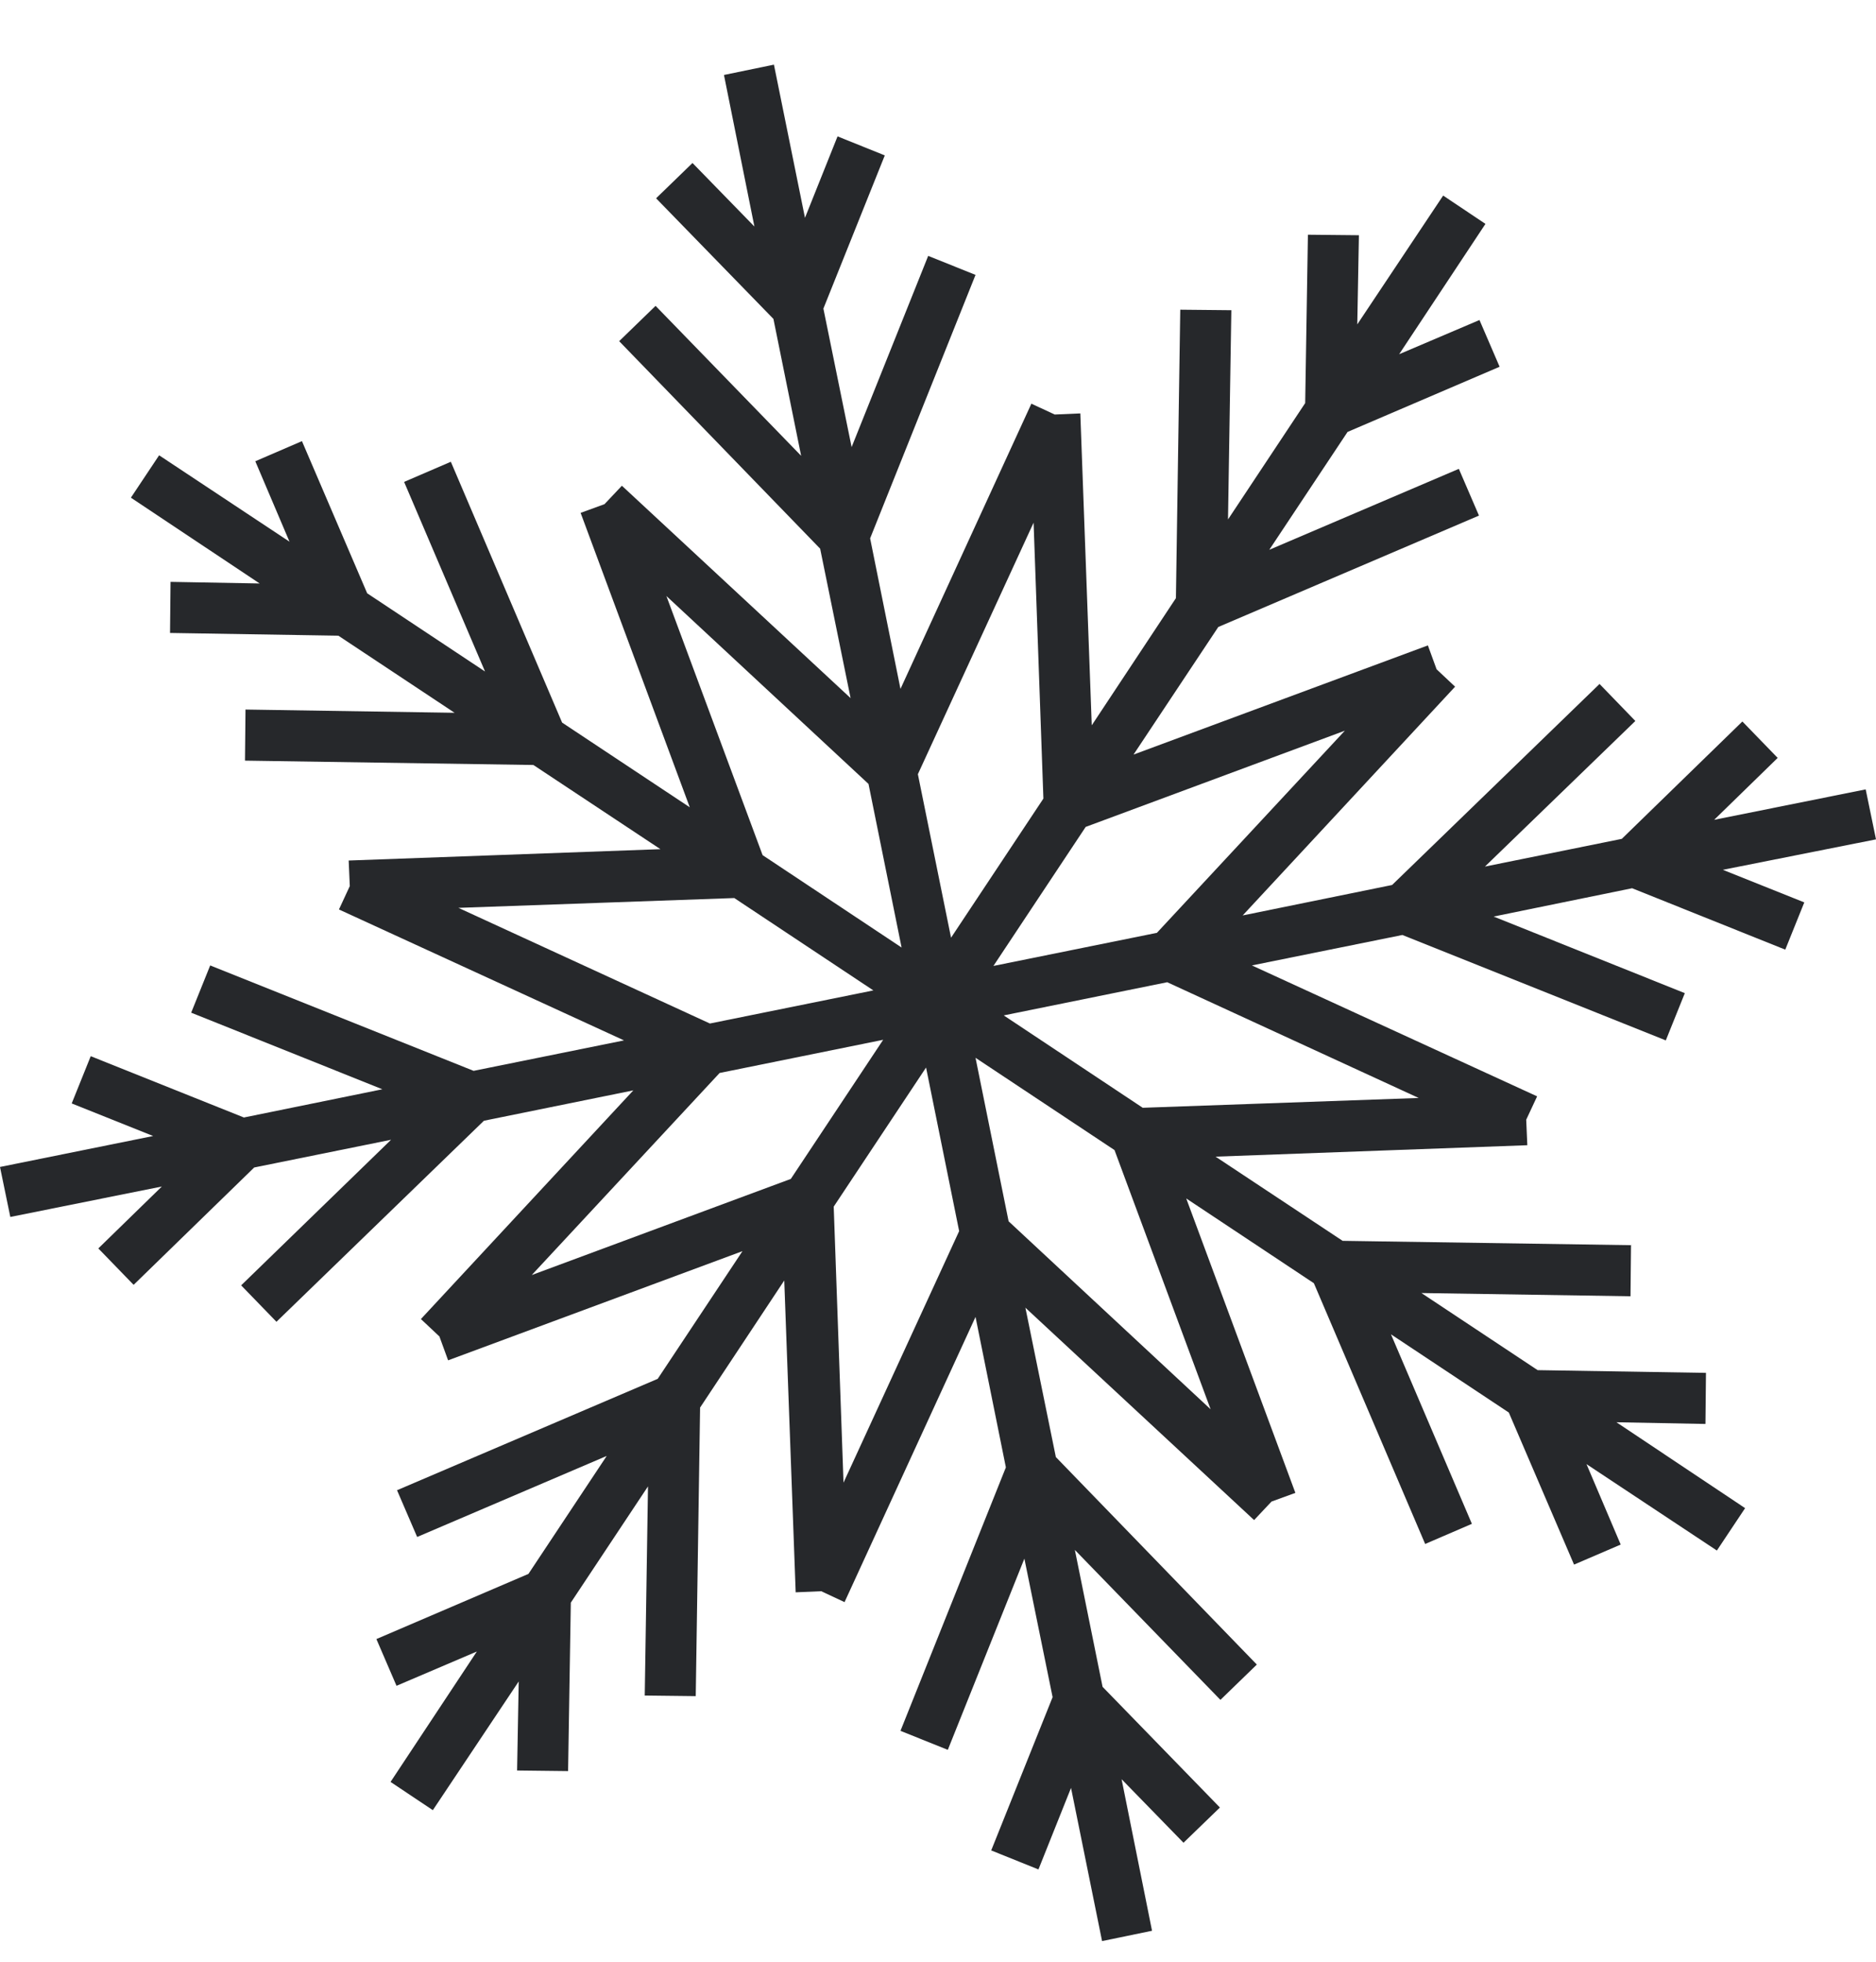 <svg width="22" height="23" viewBox="0 0 22 23" fill="none" xmlns="http://www.w3.org/2000/svg">
<g clip-path="url(#clip0_3378_60238)">
<path d="M22 9.841L21.879 9.255L20.102 9.612L20.847 8.886L20.433 8.459L19.019 9.835L17.414 10.16L19.178 8.453L18.758 8.019L16.325 10.376L14.573 10.733L17.064 8.051L16.847 7.847L16.745 7.567L13.293 8.847L14.287 7.351L17.344 6.045L17.108 5.497L14.885 6.446L15.803 5.064L17.586 4.3L17.35 3.752L16.408 4.153L17.42 2.625L16.924 2.293L15.917 3.803L15.936 2.758L15.338 2.752L15.306 4.726L14.401 6.09L14.44 3.637L13.841 3.631L13.79 7.013L12.803 8.504L12.669 4.847L12.369 4.86L12.095 4.733L10.56 8.077L10.204 6.312L11.44 3.223L10.885 3L9.987 5.242L9.656 3.618L10.376 1.822L9.822 1.599L9.44 2.554L9.076 0.758L8.49 0.879L8.847 2.656L8.121 1.911L7.694 2.325L9.07 3.739L9.395 5.344L7.688 3.586L7.261 4L9.618 6.433L9.975 8.185L7.293 5.695L7.089 5.911L6.809 6.013L8.089 9.465L6.592 8.472L5.287 5.414L4.739 5.65L5.688 7.873L4.306 6.956L3.541 5.172L2.994 5.408L3.395 6.351L1.866 5.338L1.535 5.835L3.045 6.841L2 6.822L1.994 7.421L3.968 7.453L5.331 8.357L2.879 8.319L2.873 8.918L6.255 8.969L7.745 9.956L4.089 10.089L4.102 10.389L3.975 10.663L7.318 12.198L5.554 12.555L2.465 11.319L2.242 11.873L4.484 12.771L2.86 13.102L1.064 12.383L0.841 12.937L1.796 13.319L0 13.682L0.121 14.268L1.898 13.911L1.153 14.637L1.567 15.064L2.981 13.688L4.586 13.363L2.828 15.07L3.242 15.497L5.675 13.14L7.427 12.784L4.936 15.465L5.153 15.669L5.255 15.949L8.707 14.669L7.713 16.166L4.656 17.472L4.892 18.02L7.115 17.07L6.197 18.453L4.414 19.217L4.65 19.765L5.592 19.363L4.58 20.892L5.076 21.223L6.083 19.714L6.064 20.758L6.662 20.765L6.694 18.79L7.599 17.427L7.561 19.879L8.159 19.886L8.21 16.503L9.197 15.013L9.331 18.669L9.631 18.656L9.904 18.784L11.44 15.44L11.796 17.204L10.56 20.293L11.115 20.516L12.013 18.274L12.344 19.898L11.624 21.695L12.178 21.918L12.56 20.962L12.924 22.758L13.51 22.637L13.153 20.86L13.879 21.605L14.306 21.192L12.93 19.777L12.605 18.172L14.312 19.93L14.739 19.516L12.382 17.083L12.025 15.332L14.707 17.822L14.911 17.605L15.191 17.503L13.911 14.051L15.408 15.045L16.713 18.102L17.261 17.866L16.312 15.644L17.694 16.561L18.459 18.344L19.006 18.109L18.605 17.166L20.134 18.179L20.465 17.682L18.956 16.675L20 16.695L20.006 16.096L18.032 16.064L16.669 15.16L19.121 15.198L19.127 14.599L15.745 14.548L14.255 13.561L17.911 13.427L17.898 13.128L18.026 12.854L14.681 11.319L16.446 10.962L19.535 12.198L19.758 11.644L17.516 10.746L19.14 10.414L20.936 11.134L21.159 10.58L20.204 10.198L22 9.841ZM15.771 8.567L13.567 10.937L11.65 11.325L12.732 9.695L15.771 8.567ZM12.121 6.128L12.236 9.363L11.153 10.994L10.764 9.077L12.121 6.128ZM7.815 6.988L10.185 9.191L10.573 11.109L8.943 10.026L7.815 6.988ZM5.376 10.644L8.611 10.529L10.242 11.612L8.325 12L5.376 10.644ZM6.236 14.949L8.439 12.58L10.357 12.191L9.274 13.822L6.236 14.949ZM9.892 17.383L9.777 14.147L10.86 12.516L11.248 14.434L9.892 17.383ZM14.197 16.523L11.828 14.319L11.44 12.402L13.07 13.484L14.197 16.523ZM16.637 12.873L13.401 12.988L11.771 11.905L13.688 11.516L16.637 12.873Z" fill="#26282B"/>
</g>
<defs>
<clipPath id="clip0_3378_60238">
<rect width="22" height="22" fill="white" transform="translate(0 0.758)"/>
</clipPath>
</defs>
</svg>
